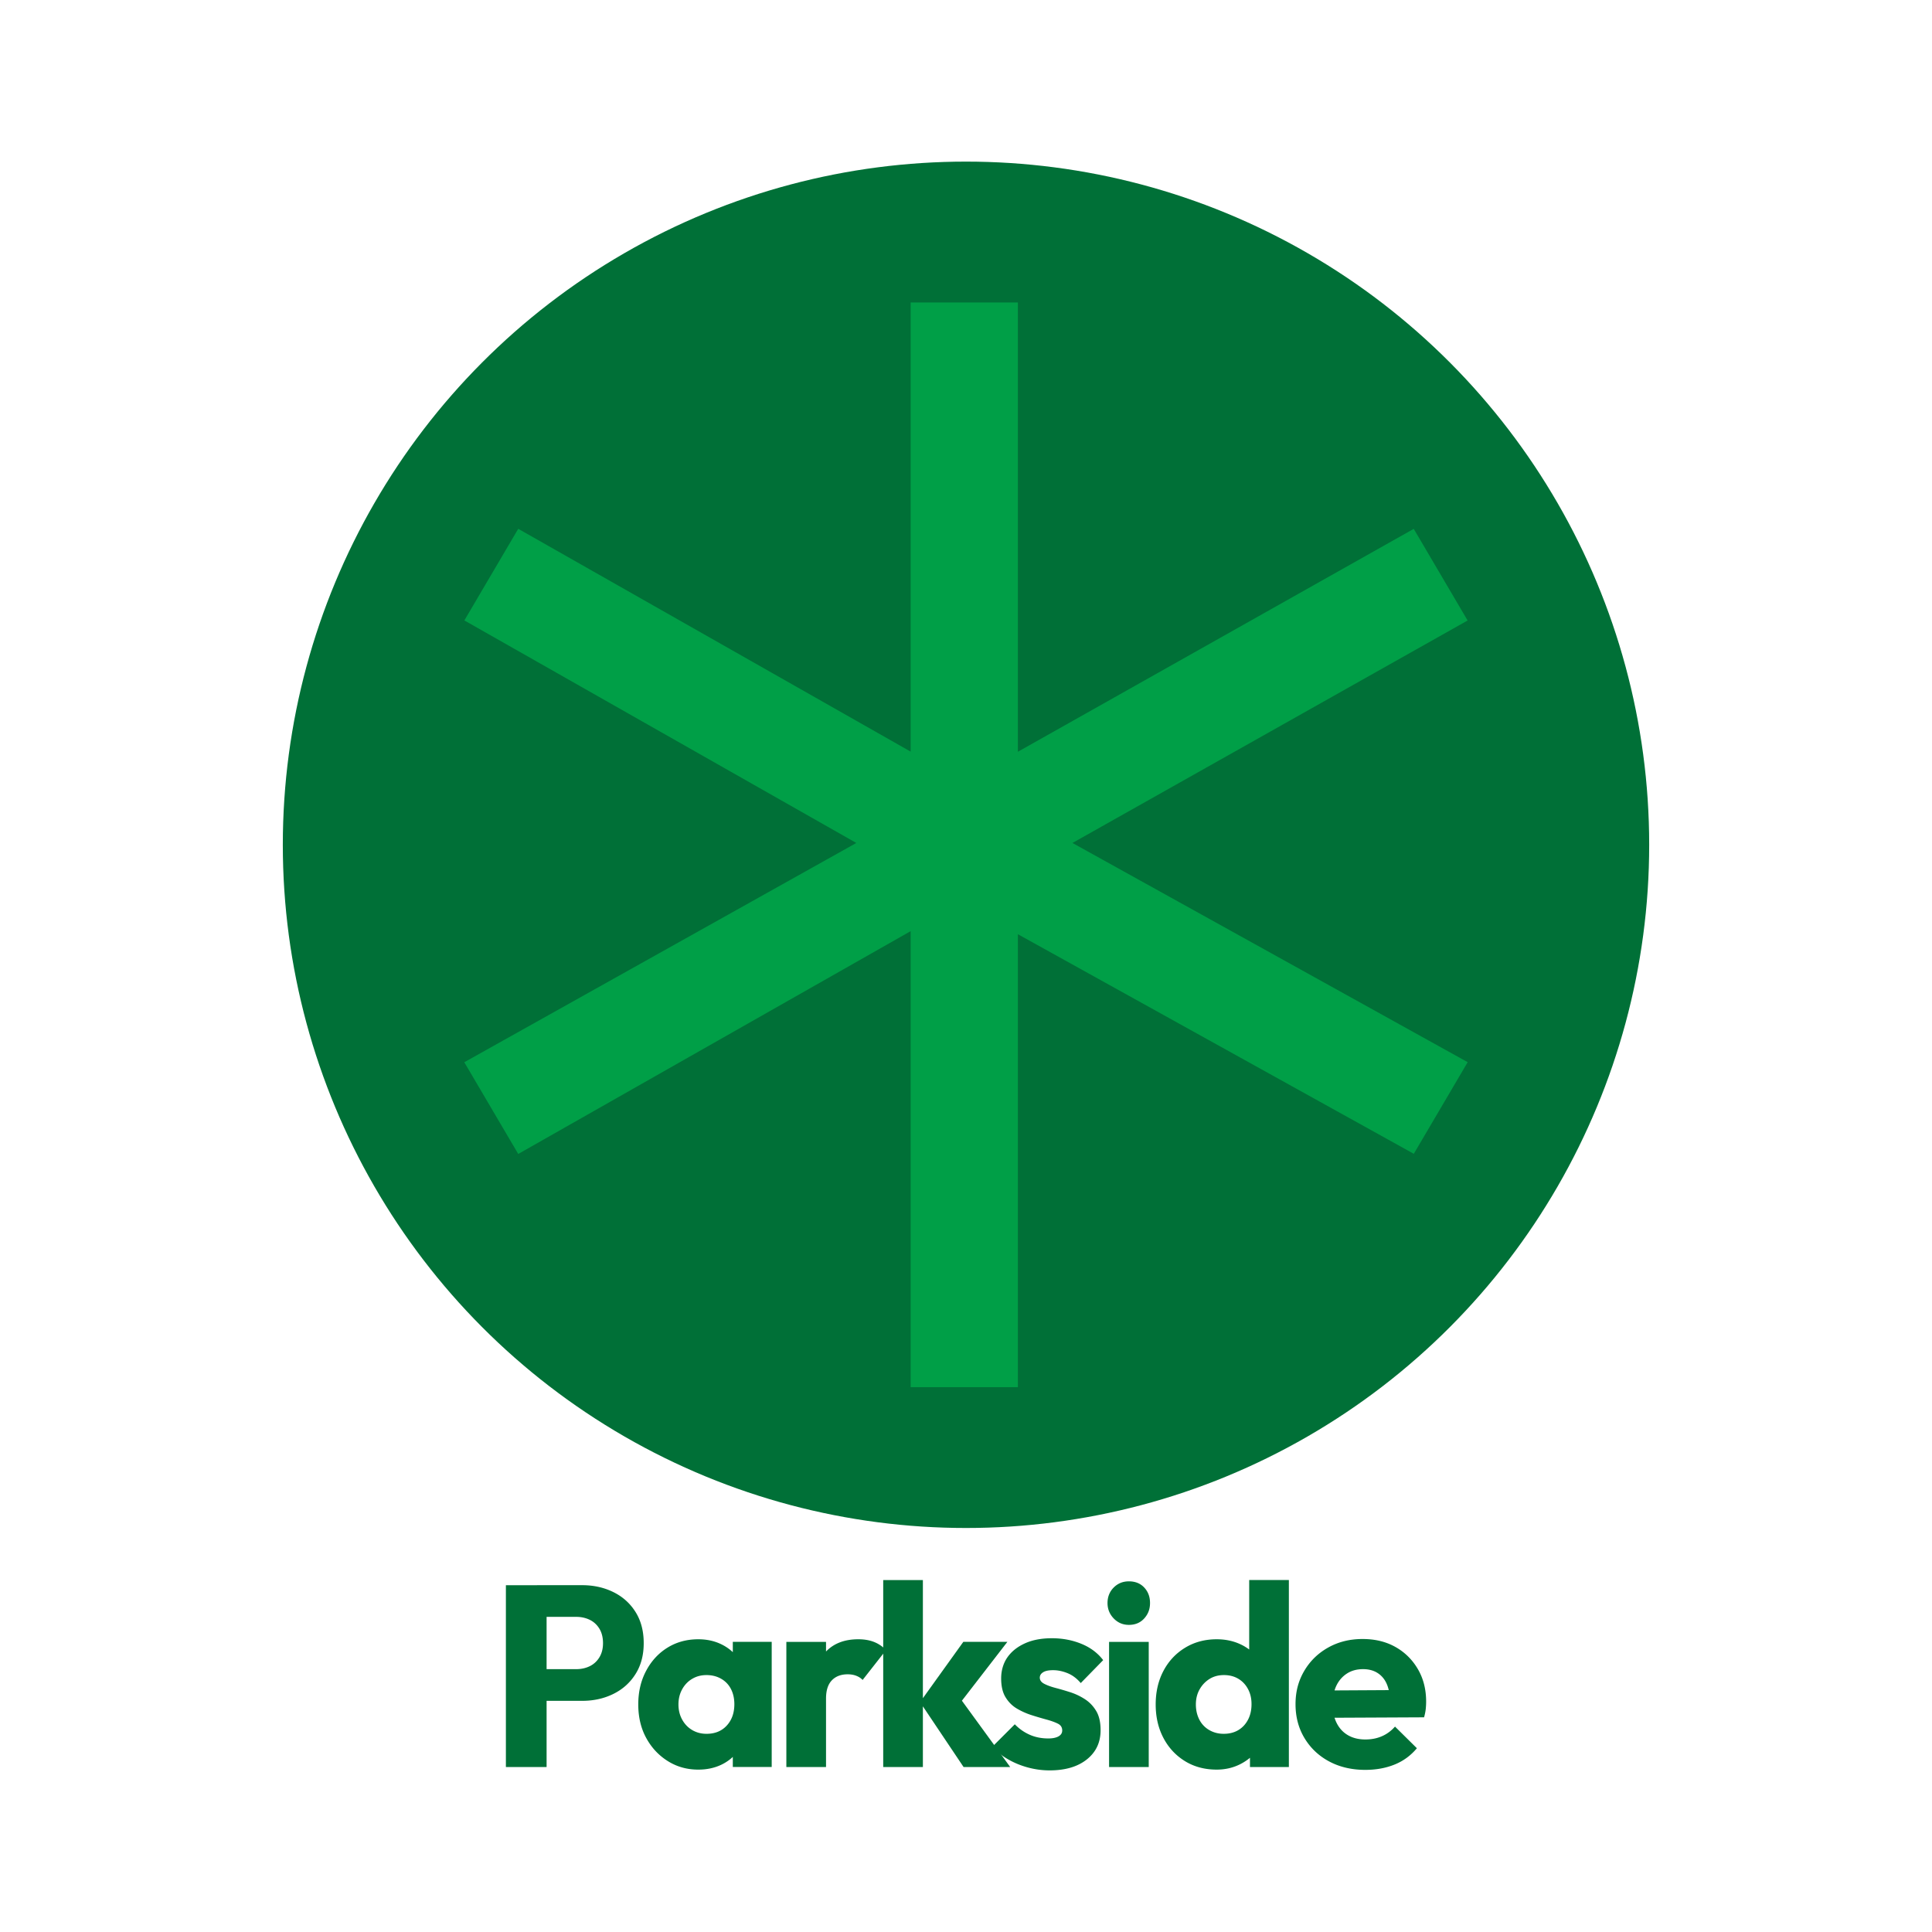 <svg xmlns="http://www.w3.org/2000/svg" id="Layer_1" viewBox="0 0 600 600"><defs><style>.cls-1{fill:#007037}</style></defs><circle cx="300" cy="262.36" r="212.17" class="cls-1"/><path fill="#009f47" stroke="#009f47" stroke-miterlimit="10" stroke-width="12" d="m288.81 278.87-125.69 71.37-10.65-18.11 125.69-70.3-125.69-71.36 10.65-18.11 125.69 71.37V99.93h21.3v143.8l126.75-71.37 10.65 18.11-126.75 71.36 126.75 70.3-10.65 18.11-126.75-70.3V424.8h-21.3V278.87z"/><path d="M157.11 548.77V492.3h12.64v56.47h-12.64zm9.68-20.56v-9.84h12.16c1.55 0 2.95-.31 4.2-.92 1.25-.61 2.25-1.53 3-2.76.75-1.23 1.12-2.69 1.12-4.4s-.37-3.25-1.12-4.48c-.75-1.23-1.75-2.15-3-2.76-1.25-.61-2.65-.92-4.2-.92h-12.16v-9.84h14c3.57 0 6.81.72 9.72 2.16 2.91 1.44 5.2 3.51 6.88 6.2 1.68 2.69 2.52 5.91 2.52 9.64s-.84 6.87-2.52 9.56c-1.68 2.69-3.97 4.76-6.88 6.2-2.91 1.44-6.15 2.16-9.72 2.16h-14zm50.07 21.36c-3.52 0-6.69-.89-9.52-2.68-2.83-1.79-5.05-4.19-6.68-7.2s-2.44-6.47-2.44-10.36.81-7.37 2.44-10.44c1.63-3.07 3.84-5.47 6.64-7.2 2.8-1.73 5.99-2.6 9.56-2.6 2.61 0 4.97.51 7.08 1.52 2.11 1.01 3.83 2.41 5.16 4.2s2.08 3.83 2.24 6.12v16.8c-.16 2.29-.89 4.33-2.2 6.12s-3.01 3.19-5.12 4.2c-2.11 1.01-4.49 1.52-7.16 1.52zm2.56-11.12c2.61 0 4.71-.85 6.28-2.56 1.57-1.71 2.36-3.92 2.36-6.64 0-1.76-.35-3.32-1.04-4.68a7.624 7.624 0 0 0-3.04-3.2c-1.33-.77-2.85-1.16-4.56-1.16s-3.13.39-4.44 1.16c-1.31.77-2.35 1.85-3.12 3.24-.77 1.39-1.16 2.96-1.16 4.72s.39 3.33 1.16 4.72c.77 1.39 1.81 2.47 3.12 3.24s2.79 1.16 4.44 1.16zm8.16 10.32v-10.48l1.84-9.52-1.84-9.36v-9.52h12.08v38.87h-12.08zm16.63 0V509.9h12.32v38.87h-12.32zm12.32-21.28-5.12-4c1.01-4.59 2.73-8.13 5.16-10.64 2.43-2.5 5.75-3.76 9.96-3.76 1.87 0 3.51.28 4.92.84 1.41.56 2.65 1.4 3.72 2.52l-7.28 9.28c-.48-.53-1.12-.96-1.92-1.28-.8-.32-1.71-.48-2.72-.48-2.08 0-3.72.63-4.92 1.88-1.2 1.25-1.8 3.13-1.8 5.64z" class="cls-1"/><path d="M274.29 548.77V490.7h12.32v58.07h-12.32zm24.96 0-13.52-20.16 13.44-18.72h13.68l-16.32 21.12.48-5.2 16.72 22.96h-14.48z" class="cls-1"/><path d="M325.96 549.81c-2.29 0-4.56-.31-6.8-.92-2.24-.61-4.29-1.47-6.16-2.56a22.428 22.428 0 0 1-4.88-3.8l7.04-7.04c1.33 1.39 2.87 2.47 4.6 3.24 1.73.77 3.67 1.16 5.8 1.16 1.33 0 2.39-.21 3.16-.64.77-.43 1.16-1.04 1.16-1.84 0-.96-.45-1.67-1.36-2.12-.91-.45-2.09-.88-3.56-1.28-1.47-.4-3-.85-4.6-1.36-1.6-.51-3.12-1.19-4.56-2.04-1.44-.85-2.61-2.03-3.52-3.52-.91-1.49-1.36-3.44-1.36-5.84s.64-4.68 1.92-6.52c1.28-1.84 3.09-3.29 5.44-4.36 2.35-1.07 5.15-1.6 8.4-1.6s6.29.57 9.12 1.72c2.83 1.15 5.09 2.84 6.8 5.08l-6.96 7.12c-1.23-1.44-2.6-2.47-4.12-3.08-1.52-.61-3-.92-4.44-.92s-2.43.21-3.12.64c-.69.43-1.04.99-1.04 1.68 0 .8.47 1.44 1.4 1.92.93.48 2.11.91 3.52 1.28 1.41.37 2.92.81 4.52 1.32 1.6.51 3.12 1.23 4.56 2.16 1.44.93 2.61 2.16 3.52 3.68.91 1.52 1.36 3.51 1.36 5.96 0 3.79-1.43 6.81-4.28 9.08-2.85 2.27-6.71 3.4-11.56 3.4zm24.63-45.19c-1.87 0-3.44-.67-4.72-2-1.28-1.33-1.92-2.93-1.92-4.8s.64-3.52 1.92-4.8 2.85-1.92 4.72-1.92c1.97 0 3.56.64 4.76 1.92 1.2 1.28 1.8 2.88 1.8 4.8s-.6 3.47-1.8 4.8c-1.2 1.33-2.79 2-4.76 2zm-6.16 44.15V509.9h12.32v38.87h-12.32zm33.44.8c-3.73 0-7.03-.88-9.88-2.64-2.85-1.76-5.08-4.16-6.68-7.2-1.6-3.04-2.4-6.51-2.4-10.4s.8-7.36 2.4-10.4c1.6-3.04 3.84-5.44 6.72-7.2 2.88-1.76 6.16-2.64 9.84-2.64 2.61 0 5.01.49 7.2 1.48 2.19.99 3.97 2.37 5.36 4.16 1.39 1.79 2.19 3.85 2.4 6.2v16.4c-.21 2.29-1.01 4.36-2.4 6.2-1.39 1.84-3.17 3.31-5.36 4.4-2.19 1.09-4.59 1.64-7.2 1.64zm2.16-11.12c1.76 0 3.28-.39 4.56-1.16 1.28-.77 2.28-1.85 3-3.24.72-1.38 1.08-2.99 1.08-4.8s-.36-3.32-1.08-4.68c-.72-1.36-1.72-2.43-3-3.2s-2.77-1.16-4.48-1.16-3.2.4-4.48 1.2c-1.28.8-2.31 1.88-3.08 3.24-.77 1.36-1.16 2.92-1.16 4.68s.36 3.33 1.08 4.72a7.826 7.826 0 0 0 3.08 3.24c1.33.77 2.83 1.16 4.48 1.16zm20.24 10.32h-12.08v-10.48l1.84-9.52-2.08-9.36v-28.72h12.32v58.07zm23.75.88c-4.21 0-7.95-.87-11.2-2.6-3.25-1.73-5.81-4.15-7.68-7.24s-2.8-6.61-2.8-10.56.91-7.29 2.72-10.36c1.81-3.07 4.29-5.48 7.44-7.24 3.15-1.76 6.69-2.64 10.64-2.64s7.3.83 10.24 2.48c2.93 1.65 5.25 3.95 6.96 6.88 1.71 2.93 2.56 6.29 2.56 10.08 0 .75-.04 1.51-.12 2.28-.08.77-.25 1.64-.52 2.6l-33.43.16v-8.48l28.16-.16-5.28 3.6c-.05-2.19-.4-4.01-1.04-5.48-.64-1.47-1.59-2.6-2.84-3.4-1.25-.8-2.76-1.2-4.52-1.2-1.92 0-3.59.45-5 1.36-1.41.91-2.51 2.16-3.28 3.76-.77 1.6-1.16 3.52-1.16 5.76s.41 4.19 1.24 5.84c.83 1.65 2 2.92 3.52 3.8 1.52.88 3.32 1.32 5.4 1.32 1.87 0 3.57-.33 5.12-1 1.55-.67 2.91-1.67 4.08-3l6.8 6.72c-1.92 2.29-4.24 3.99-6.96 5.08-2.72 1.09-5.73 1.64-9.04 1.64z" class="cls-1"/></svg>